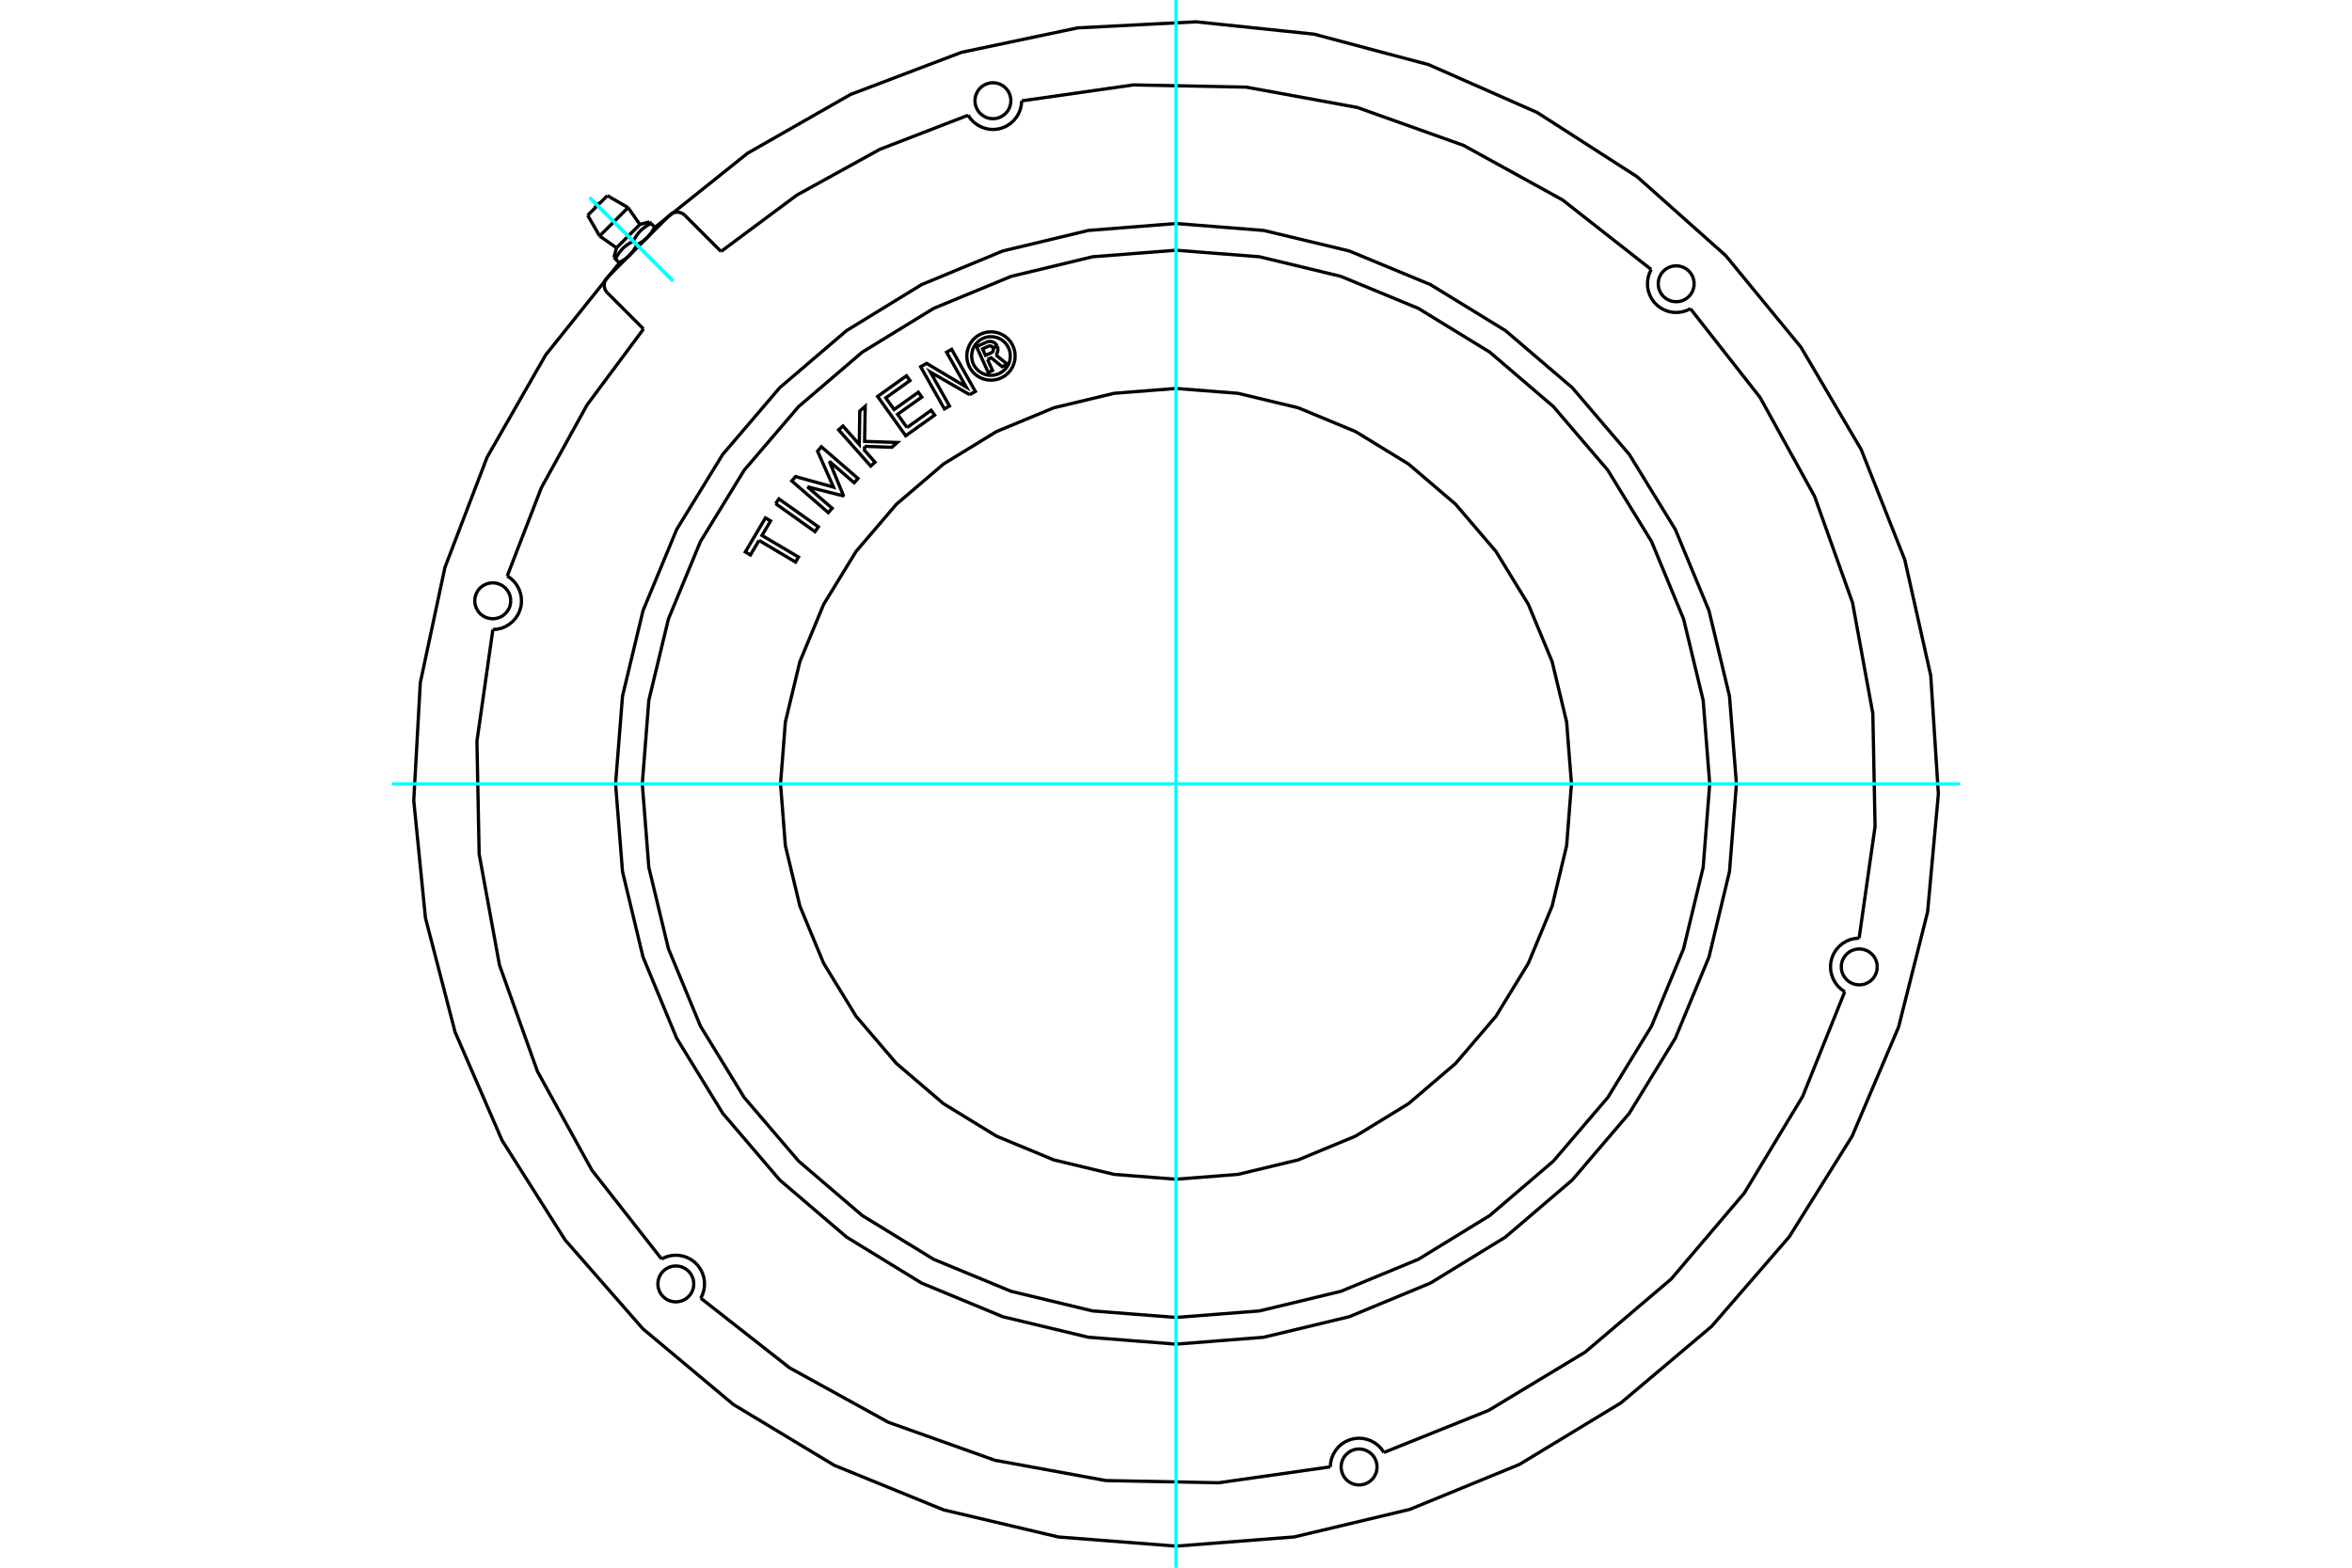 <?xml version="1.0" standalone="no"?>
<!DOCTYPE svg PUBLIC "-//W3C//DTD SVG 1.1//EN"
	"http://www.w3.org/Graphics/SVG/1.1/DTD/svg11.dtd">
<svg xmlns="http://www.w3.org/2000/svg" height="100%" width="100%" viewBox="0 0 36000 24000">
	<rect x="-1800" y="-1200" width="39600" height="26400" style="fill:#FFF"/>
	<g style="fill:none; fill-rule:evenodd" transform="matrix(1 0 0 1 0 0)">
		<g style="fill:none; stroke:#000; stroke-width:50; shape-rendering:geometricPrecision">
			<line x1="9297" y1="4246" x2="10246" y2="3297"/>
			<polyline points="14818,1764 14856,1819 14902,1868 14956,1909 15015,1942 15078,1965 15144,1979 15212,1982 15279,1975 15344,1957 15406,1930 15463,1893 15513,1849 15556,1797 15591,1739 15617,1677 15632,1611 15638,1544"/>
			<polyline points="14818,1764 13467,2286 12198,2986 11036,3850"/>
			<line x1="10483" y1="3297" x2="11036" y2="3850"/>
			<polyline points="10483,3297 10463,3280 10440,3266 10416,3256 10390,3250 10364,3248 10338,3250 10312,3256 10288,3266 10266,3280 10246,3297"/>
			<polyline points="9297,4246 9280,4266 9266,4288 9256,4312 9250,4338 9248,4364 9250,4390 9256,4416 9266,4440 9280,4463 9297,4483"/>
			<line x1="9850" y1="5036" x2="9297" y2="4483"/>
			<polyline points="9850,5036 8986,6198 8286,7467 7764,8818"/>
			<polyline points="7544,9638 7611,9632 7677,9617 7739,9591 7797,9556 7849,9513 7893,9463 7930,9406 7957,9344 7975,9279 7982,9212 7979,9144 7965,9078 7942,9015 7909,8956 7868,8902 7819,8856 7764,8818"/>
			<polyline points="7544,9638 7300,11348 7334,13075 7645,14774 8226,16402 9060,17915 10126,19274"/>
			<polyline points="10726,19874 10755,19813 10774,19749 10783,19682 10782,19614 10771,19548 10749,19484 10718,19424 10678,19369 10631,19322 10576,19282 10516,19251 10452,19229 10386,19218 10318,19217 10251,19226 10187,19245 10126,19274"/>
			<polyline points="10726,19874 12085,20940 13598,21774 15226,22355 16925,22666 18652,22700 20362,22456"/>
			<polyline points="21182,22236 21144,22181 21098,22132 21044,22091 20985,22058 20922,22035 20856,22021 20788,22018 20721,22025 20656,22043 20594,22070 20537,22107 20487,22151 20444,22203 20409,22261 20383,22323 20368,22389 20362,22456"/>
			<polyline points="21182,22236 22785,21592 24264,20699 25580,19580 26699,18264 27592,16785 28236,15182"/>
			<polyline points="28456,14362 28389,14368 28323,14383 28261,14409 28203,14444 28151,14487 28107,14537 28070,14594 28043,14656 28025,14721 28018,14788 28021,14856 28035,14922 28058,14985 28091,15044 28132,15098 28181,15144 28236,15182"/>
			<polyline points="28456,14362 28700,12652 28666,10925 28355,9226 27774,7598 26940,6085 25874,4726"/>
			<polyline points="25274,4126 25245,4187 25226,4251 25217,4318 25218,4386 25229,4452 25251,4516 25282,4576 25322,4631 25369,4678 25424,4718 25484,4749 25548,4771 25614,4782 25682,4783 25749,4774 25813,4755 25874,4726"/>
			<polyline points="25274,4126 23915,3060 22402,2226 20774,1645 19075,1334 17348,1300 15638,1544"/>
			<polyline points="26578,12000 26472,10658 26158,9349 25643,8106 24939,6958 24065,5935 23042,5061 21894,4357 20651,3842 19342,3528 18000,3422 16658,3528 15349,3842 14106,4357 12958,5061 11935,5935 11061,6958 10357,8106 9842,9349 9528,10658 9422,12000 9528,13342 9842,14651 10357,15894 11061,17042 11935,18065 12958,18939 14106,19643 15349,20158 16658,20472 18000,20578 19342,20472 20651,20158 21894,19643 23042,18939 24065,18065 24939,17042 25643,15894 26158,14651 26472,13342 26578,12000"/>
			<polyline points="15473,1542 15469,1499 15459,1457 15443,1417 15420,1380 15392,1347 15359,1319 15323,1297 15283,1280 15241,1270 15198,1267 15155,1270 15113,1280 15073,1297 15036,1319 15003,1347 14975,1380 14953,1417 14936,1457 14926,1499 14923,1542 14926,1585 14936,1627 14953,1667 14975,1704 15003,1736 15036,1764 15073,1787 15113,1804 15155,1814 15198,1817 15241,1814 15283,1804 15323,1787 15359,1764 15392,1736 15420,1704 15443,1667 15459,1627 15469,1585 15473,1542"/>
			<polyline points="7817,9198 7814,9155 7804,9113 7787,9073 7764,9036 7736,9003 7704,8975 7667,8953 7627,8936 7585,8926 7542,8923 7499,8926 7457,8936 7417,8953 7380,8975 7347,9003 7319,9036 7297,9073 7280,9113 7270,9155 7267,9198 7270,9241 7280,9283 7297,9323 7319,9359 7347,9392 7380,9420 7417,9443 7457,9459 7499,9469 7542,9473 7585,9469 7627,9459 7667,9443 7704,9420 7736,9392 7764,9359 7787,9323 7804,9283 7814,9241 7817,9198"/>
			<polyline points="10619,19656 10616,19613 10606,19571 10589,19531 10567,19494 10539,19461 10506,19433 10469,19411 10429,19394 10387,19384 10344,19381 10301,19384 10259,19394 10219,19411 10183,19433 10150,19461 10122,19494 10099,19531 10083,19571 10073,19613 10069,19656 10073,19699 10083,19741 10099,19781 10122,19817 10150,19850 10183,19878 10219,19901 10259,19917 10301,19927 10344,19931 10387,19927 10429,19917 10469,19901 10506,19878 10539,19850 10567,19817 10589,19781 10606,19741 10616,19699 10619,19656"/>
			<polyline points="21077,22458 21074,22415 21064,22373 21047,22333 21025,22296 20997,22264 20964,22236 20927,22213 20887,22196 20845,22186 20802,22183 20759,22186 20717,22196 20677,22213 20641,22236 20608,22264 20580,22296 20557,22333 20541,22373 20531,22415 20527,22458 20531,22501 20541,22543 20557,22583 20580,22620 20608,22653 20641,22681 20677,22703 20717,22720 20759,22730 20802,22733 20845,22730 20887,22720 20927,22703 20964,22681 20997,22653 21025,22620 21047,22583 21064,22543 21074,22501 21077,22458"/>
			<polyline points="28733,14802 28730,14759 28720,14717 28703,14677 28681,14641 28653,14608 28620,14580 28583,14557 28543,14541 28501,14531 28458,14527 28415,14531 28373,14541 28333,14557 28296,14580 28264,14608 28236,14641 28213,14677 28196,14717 28186,14759 28183,14802 28186,14845 28196,14887 28213,14927 28236,14964 28264,14997 28296,15025 28333,15047 28373,15064 28415,15074 28458,15077 28501,15074 28543,15064 28583,15047 28620,15025 28653,14997 28681,14964 28703,14927 28720,14887 28730,14845 28733,14802"/>
			<polyline points="25931,4344 25927,4301 25917,4259 25901,4219 25878,4183 25850,4150 25817,4122 25781,4099 25741,4083 25699,4073 25656,4069 25613,4073 25571,4083 25531,4099 25494,4122 25461,4150 25433,4183 25411,4219 25394,4259 25384,4301 25381,4344 25384,4387 25394,4429 25411,4469 25433,4506 25461,4539 25494,4567 25531,4589 25571,4606 25613,4616 25656,4619 25699,4616 25741,4606 25781,4589 25817,4567 25850,4539 25878,4506 25901,4469 25917,4429 25927,4387 25931,4344"/>
			<polyline points="18000,23670 19810,23529 21577,23108 23257,22419 24810,21477 26198,20306 27387,18934 28349,17394 29060,15723 29504,13962 29669,12154 29552,10342 29155,8570 28487,6881 27566,5316 26414,3913 25057,2705 23530,1723 21868,990 20114,523 18307,334 16494,427 14717,801 13019,1446 11442,2346 10024,3481"/>
			<polyline points="9481,4024 8352,5434 7455,7001 6810,8687 6433,10453 6333,12256 6512,14053 6966,15801 7684,17457 8650,18983 9839,20342 11224,21501 12770,22433 14443,23115 16200,23530 18000,23670"/>
			<polyline points="15115,5502 15192,5672 15126,5702 14947,5307 15094,5241"/>
			<polyline points="15263,5298 15253,5281 15241,5265 15226,5252 15209,5241 15191,5233 15171,5228 15151,5227 15131,5228 15112,5233 15094,5241"/>
			<polyline points="15263,5298 15200,5327 15196,5319 15191,5313 15184,5307 15177,5302 15169,5299 15161,5297 15152,5296 15144,5296 15136,5298 15128,5301 15039,5341 15084,5440 15174,5400 15181,5395 15188,5390 15193,5384 15198,5377 15202,5370 15204,5362 15205,5353 15205,5345 15204,5337 15201,5329 15264,5300"/>
			<polyline points="15242,5434 15254,5418 15264,5400 15271,5380 15274,5360 15274,5340 15271,5319 15264,5300"/>
			<polyline points="15242,5434 15419,5577 15339,5614 15170,5477 15115,5502"/>
			<polyline points="13883,6546 14253,6281 14306,6355 13863,6671 13433,6069 13875,5753 13928,5826 13558,6091 13685,6270 14056,6005 14109,6079 13738,6343 13883,6546"/>
			<polyline points="12357,7452 12737,7781 12678,7848 12119,7363 12177,7296 12757,7457 12514,6907 12572,6840 13132,7325 13074,7391 12694,7062 12908,7582 12902,7590 12357,7452"/>
			<polyline points="11618,8273 11486,8496 11408,8450 11716,7929 11795,7975 11663,8197 12222,8528 12177,8605 11618,8273"/>
			<polyline points="11871,7710 11922,7638 12526,8066 12474,8139 11871,7710"/>
			<polyline points="13233,6833 13232,6894 13393,7076 13327,7135 12836,6581 12902,6522 13152,6804 13160,6293 13243,6220 13234,6757 13734,6774 13651,6847 13233,6833"/>
			<polyline points="14842,6042 14240,5696 14533,6216 14455,6260 14092,5615 14183,5563 14789,5925 14489,5392 14566,5348 14929,5993 14842,6042"/>
			<polyline points="15538,5450 15534,5392 15520,5336 15498,5282 15468,5232 15430,5188 15386,5150 15336,5120 15283,5098 15226,5084 15168,5080 15110,5084 15054,5098 15000,5120 14951,5150 14906,5188 14869,5232 14838,5282 14816,5336 14802,5392 14798,5450 14802,5508 14816,5564 14838,5618 14869,5668 14906,5712 14951,5750 15000,5780 15054,5802 15110,5816 15168,5820 15226,5816 15283,5802 15336,5780 15386,5750 15430,5712 15468,5668 15498,5618 15520,5564 15534,5508 15538,5450"/>
			<polyline points="15464,5450 15461,5404 15450,5358 15432,5316 15408,5276 15378,5241 15342,5210 15303,5186 15260,5168 15215,5157 15168,5154 15122,5157 15077,5168 15034,5186 14994,5210 14959,5241 14929,5276 14904,5316 14886,5358 14876,5404 14872,5450 14876,5496 14886,5542 14904,5585 14929,5624 14959,5660 14994,5690 15034,5714 15077,5732 15122,5743 15168,5746 15215,5743 15260,5732 15303,5714 15342,5690 15378,5660 15408,5624 15432,5585 15450,5542 15461,5496 15464,5450"/>
			<polyline points="24053,12000 23979,11053 23757,10129 23393,9252 22897,8442 22280,7720 21558,7103 20748,6607 19871,6243 18947,6021 18000,5947 17053,6021 16129,6243 15252,6607 14442,7103 13720,7720 13103,8442 12607,9252 12243,10129 12021,11053 11947,12000 12021,12947 12243,13871 12607,14748 13103,15558 13720,16280 14442,16897 15252,17393 16129,17757 17053,17979 18000,18053 18947,17979 19871,17757 20748,17393 21558,16897 22280,16280 22897,15558 23393,14748 23757,13871 23979,12947 24053,12000"/>
			<polyline points="26169,12000 26069,10722 25769,9476 25279,8291 24609,7198 23776,6224 22802,5391 21709,4721 20524,4231 19278,3931 18000,3831 16722,3931 15476,4231 14291,4721 13198,5391 12224,6224 11391,7198 10721,8291 10231,9476 9931,10722 9831,12000 9931,13278 10231,14524 10721,15709 11391,16802 12224,17776 13198,18609 14291,19279 15476,19769 16722,20069 18000,20169 19278,20069 20524,19769 21709,19279 22802,18609 23776,17776 24609,16802 25279,15709 25769,14524 26069,13278 26169,12000"/>
			<polyline points="9907,3635 9904,3639 9900,3643 9896,3646 9892,3650 9889,3653 9885,3656 9881,3660 9877,3663 9873,3666 9869,3670 9865,3673 9861,3676 9857,3680 9852,3683 9848,3686 9844,3689 9839,3692 9835,3695 9830,3699 9826,3702 9821,3705 9816,3708 9812,3711 9807,3714 9802,3717 9797,3720 9791,3723 9786,3726 9781,3729 9776,3732 9770,3735 9764,3738 9759,3741 9753,3744 9747,3747"/>
			<polyline points="10019,3475 10016,3481 10013,3487 10010,3493 10007,3498 10004,3504 10001,3509 9998,3514 9995,3520 9992,3525 9989,3530 9986,3535 9983,3540 9980,3545 9977,3549 9973,3554 9970,3559 9967,3563 9964,3568 9961,3572 9958,3576 9955,3581 9951,3585 9948,3589 9945,3593 9942,3597 9938,3601 9935,3605 9932,3609 9928,3613 9925,3617 9921,3621 9918,3624 9914,3628 9911,3632 9907,3635"/>
			<line x1="10019" y1="3475" x2="9965" y2="3421"/>
			<polyline points="9693,3693 9699,3681 9705,3670 9711,3659 9717,3648 9723,3638 9729,3628 9735,3619 9741,3609 9748,3600 9754,3592 9760,3583 9767,3575 9773,3567 9780,3559 9787,3551 9794,3544 9801,3536 9808,3529 9815,3522 9823,3515 9831,3508 9839,3502 9847,3495 9855,3488 9863,3482 9872,3476 9881,3469 9890,3463 9900,3457 9910,3451 9920,3445 9931,3439 9942,3433 9953,3427 9965,3421"/>
			<line x1="9693" y1="3693" x2="9747" y2="3747"/>
			<polyline points="9436,3794 9615,3615 9794,3436"/>
			<line x1="9965" y1="3421" x2="9940" y2="3397"/>
			<polyline points="9397,3940 9421,3965 9427,3953 9433,3942 9439,3931 9445,3920 9451,3910 9457,3900 9463,3890 9469,3881 9476,3872 9482,3863 9488,3855 9495,3847 9502,3839 9508,3831 9515,3823 9522,3815 9529,3808 9536,3801 9544,3794 9551,3787 9559,3780 9567,3773 9575,3767 9583,3760 9592,3754 9600,3748 9609,3741 9619,3735 9628,3729 9638,3723 9648,3717 9659,3711 9670,3705 9681,3699 9693,3693"/>
			<line x1="10043" y1="3499" x2="10019" y2="3475"/>
			<polyline points="9635,3907 9632,3911 9628,3914 9624,3918 9621,3921 9617,3925 9613,3928 9609,3932 9605,3935 9601,3938 9597,3942 9593,3945 9589,3948 9585,3951 9581,3955 9576,3958 9572,3961 9568,3964 9563,3967 9559,3970 9554,3973 9549,3977 9545,3980 9540,3983 9535,3986 9530,3989 9525,3992 9520,3995 9514,3998 9509,4001 9504,4004 9498,4007 9493,4010 9487,4013 9481,4016 9475,4019"/>
			<polyline points="9747,3747 9744,3753 9741,3759 9738,3764 9735,3770 9732,3776 9729,3781 9726,3786 9723,3791 9720,3797 9717,3802 9714,3807 9711,3812 9708,3816 9705,3821 9702,3826 9699,3830 9695,3835 9692,3839 9689,3844 9686,3848 9683,3852 9680,3857 9676,3861 9673,3865 9670,3869 9666,3873 9663,3877 9660,3881 9656,3885 9653,3889 9650,3892 9646,3896 9643,3900 9639,3904 9635,3907"/>
			<polyline points="9421,3965 9475,4019 9499,4043"/>
			<polyline points="9178,3613 9396,3396 9613,3178"/>
			<polyline points="8995,3296 9146,3146 9296,2995"/>
			<polyline points="9177,3115 9167,3115 9157,3118 9148,3121 9140,3126 9133,3133 9126,3140 9121,3148 9118,3157 9115,3167 9115,3177"/>
			<line x1="9436" y1="3794" x2="9397" y2="3940"/>
			<line x1="9940" y1="3397" x2="9794" y2="3436"/>
			<line x1="9178" y1="3613" x2="9436" y2="3794"/>
			<line x1="9794" y1="3436" x2="9613" y2="3178"/>
			<line x1="8995" y1="3296" x2="9178" y2="3613"/>
			<line x1="9613" y1="3178" x2="9296" y2="2995"/>
		</g>
		<g style="fill:none; stroke:#0FF; stroke-width:50; shape-rendering:geometricPrecision">
			<line x1="18000" y1="0" x2="18000" y2="24000"/>
			<line x1="30000" y1="12000" x2="6000" y2="12000"/>
			<line x1="10303" y1="4303" x2="9026" y2="3026"/>
			<line x1="10303" y1="4303" x2="9026" y2="3026"/>
		</g>
	</g>
</svg>
